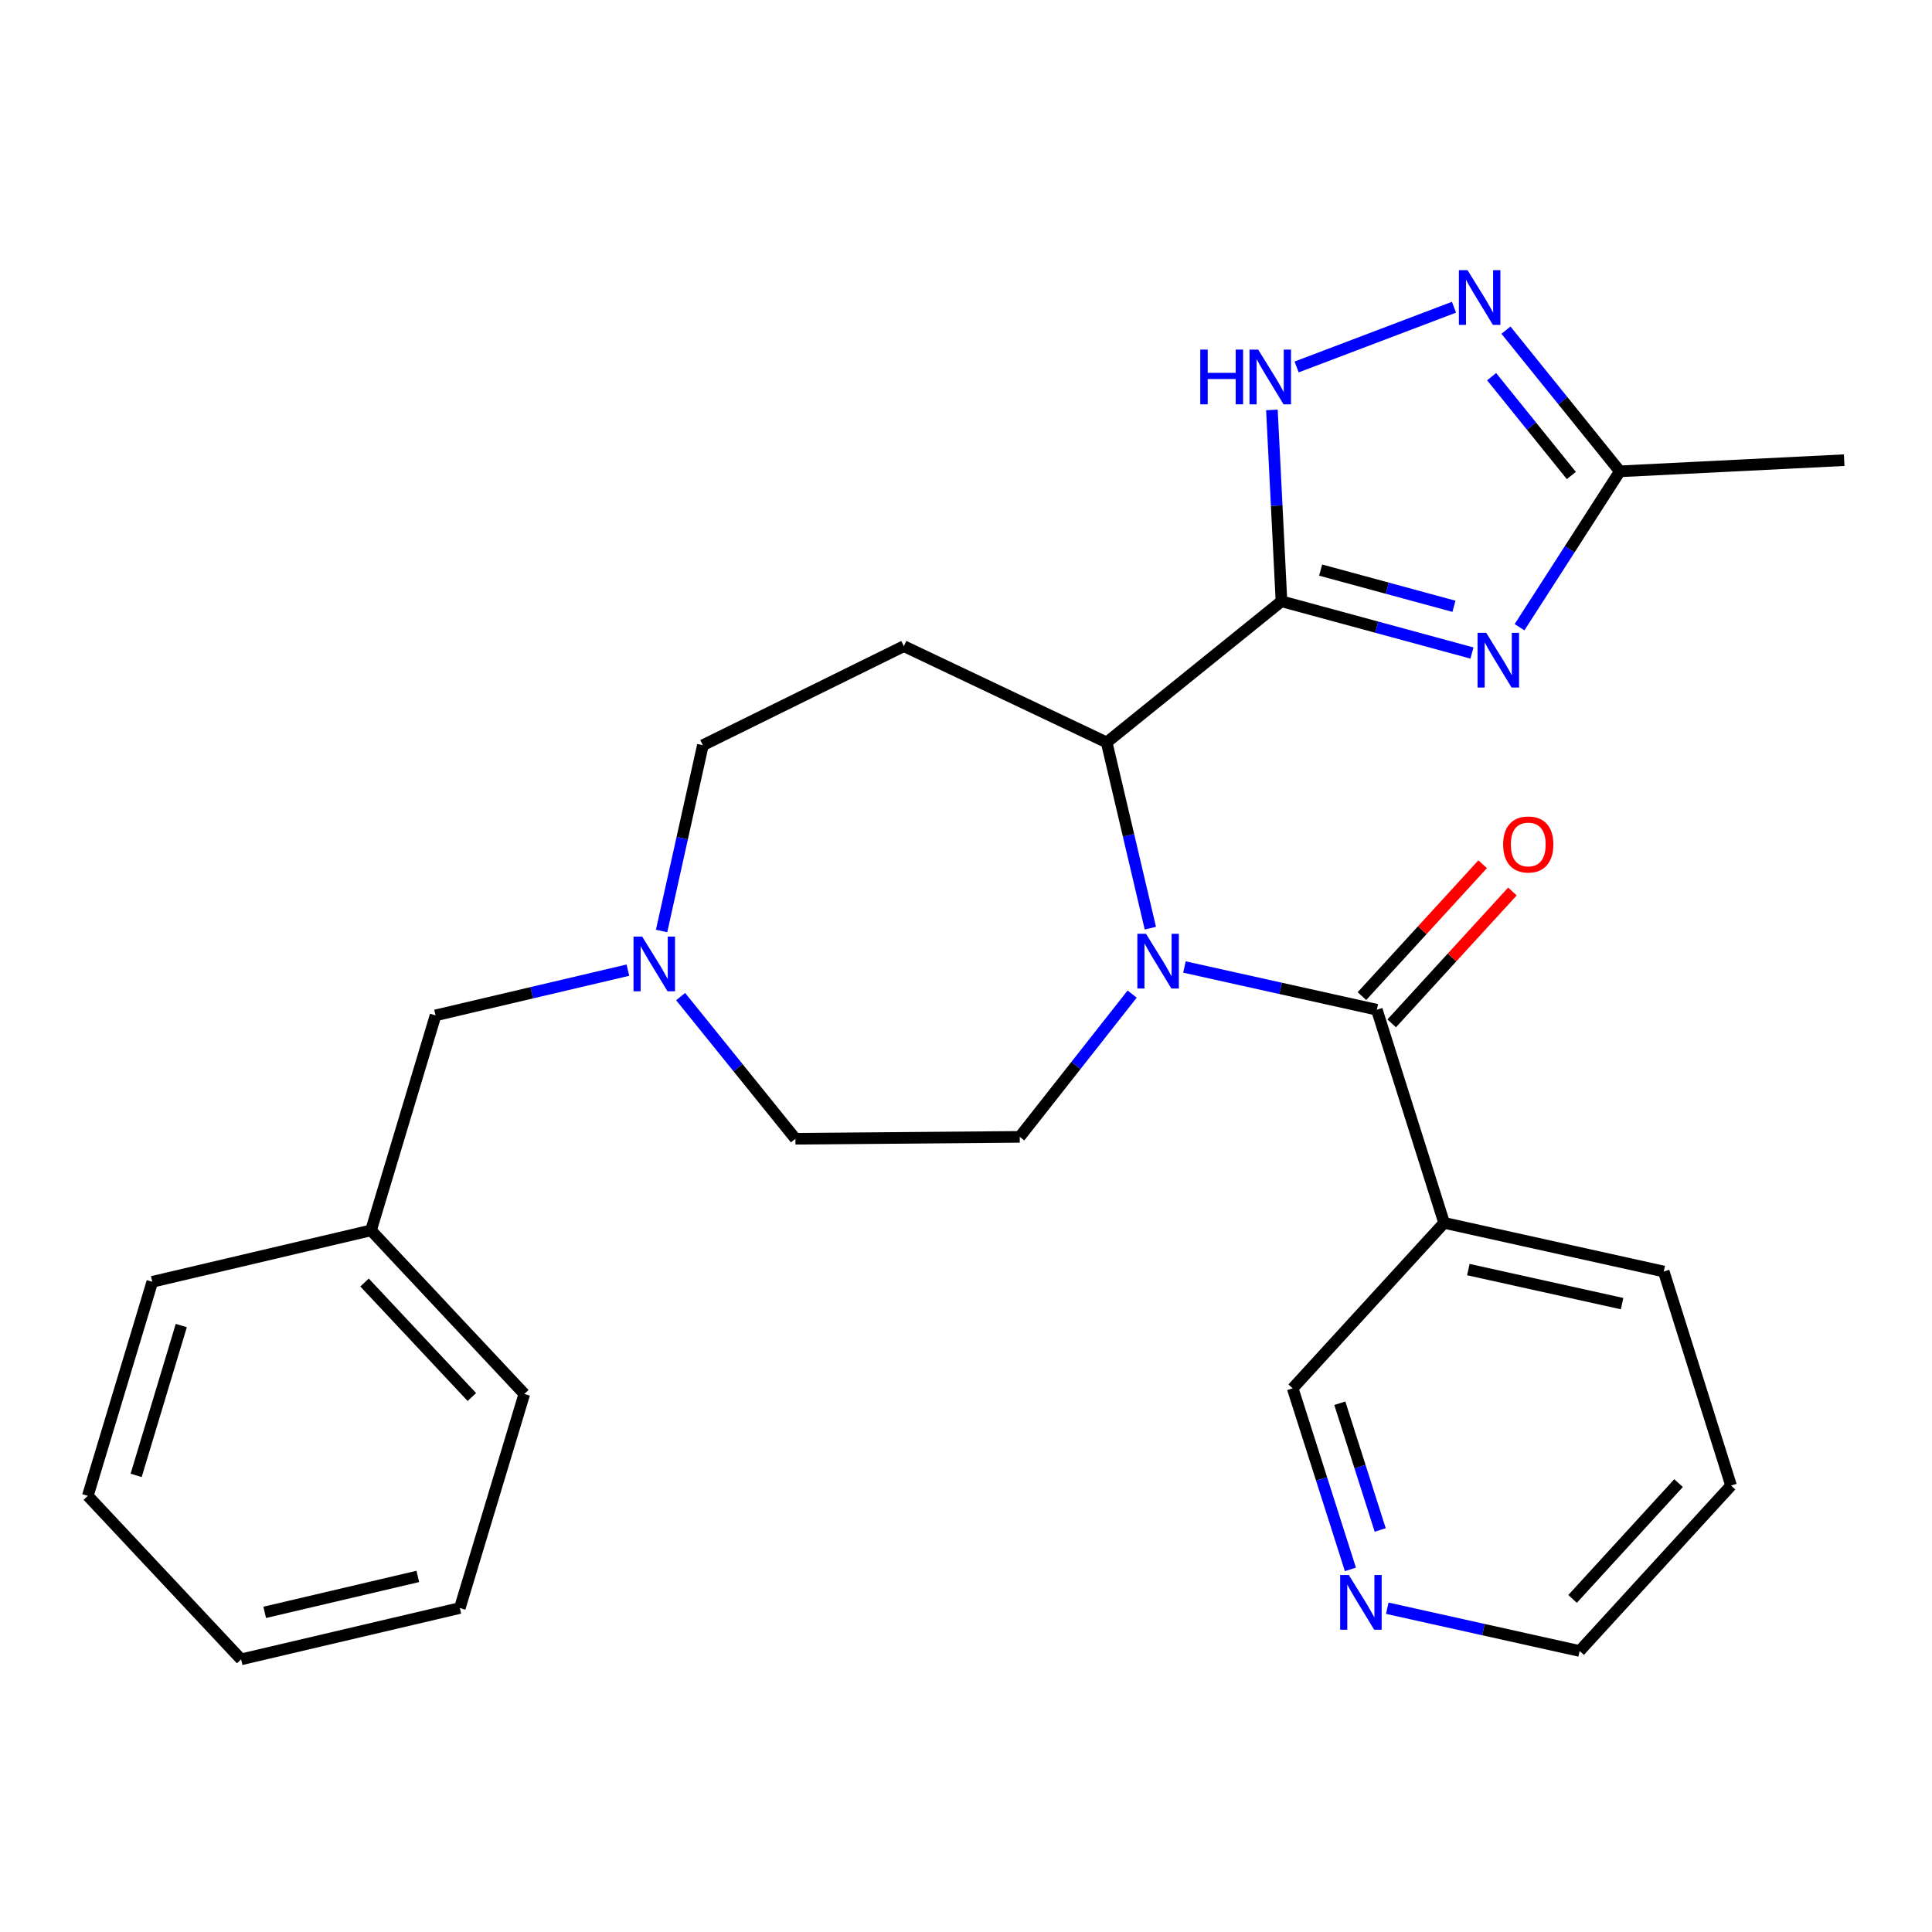 <?xml version='1.0' encoding='iso-8859-1'?>
<svg version='1.1' baseProfile='full'
              xmlns='http://www.w3.org/2000/svg'
                      xmlns:rdkit='http://www.rdkit.org/xml'
                      xmlns:xlink='http://www.w3.org/1999/xlink'
                  xml:space='preserve'
width='1000px' height='1000px' viewBox='0 0 1000 1000'>
<!-- END OF HEADER -->
<rect style='opacity:1.0;fill:#FFFFFF;stroke:none' width='1000' height='1000' x='0' y='0'> </rect>
<path class='bond-1' d='M 663.29,311.222 L 712.584,324.611' style='fill:none;fill-rule:evenodd;stroke:#000000;stroke-width:6px;stroke-linecap:butt;stroke-linejoin:miter;stroke-opacity:1' />
<path class='bond-1' d='M 712.584,324.611 L 761.877,338' style='fill:none;fill-rule:evenodd;stroke:#0000FF;stroke-width:6px;stroke-linecap:butt;stroke-linejoin:miter;stroke-opacity:1' />
<path class='bond-1' d='M 683.556,295.073 L 718.061,304.445' style='fill:none;fill-rule:evenodd;stroke:#000000;stroke-width:6px;stroke-linecap:butt;stroke-linejoin:miter;stroke-opacity:1' />
<path class='bond-1' d='M 718.061,304.445 L 752.567,313.817' style='fill:none;fill-rule:evenodd;stroke:#0000FF;stroke-width:6px;stroke-linecap:butt;stroke-linejoin:miter;stroke-opacity:1' />
<path class='bond-3' d='M 663.29,311.222 L 572.811,384.276' style='fill:none;fill-rule:evenodd;stroke:#000000;stroke-width:6px;stroke-linecap:butt;stroke-linejoin:miter;stroke-opacity:1' />
<path class='bond-4' d='M 663.29,311.222 L 660.815,261.699' style='fill:none;fill-rule:evenodd;stroke:#000000;stroke-width:6px;stroke-linecap:butt;stroke-linejoin:miter;stroke-opacity:1' />
<path class='bond-4' d='M 660.815,261.699 L 658.339,212.176' style='fill:none;fill-rule:evenodd;stroke:#0000FF;stroke-width:6px;stroke-linecap:butt;stroke-linejoin:miter;stroke-opacity:1' />
<path class='bond-0' d='M 595.417,480.418 L 584.114,432.347' style='fill:none;fill-rule:evenodd;stroke:#0000FF;stroke-width:6px;stroke-linecap:butt;stroke-linejoin:miter;stroke-opacity:1' />
<path class='bond-0' d='M 584.114,432.347 L 572.811,384.276' style='fill:none;fill-rule:evenodd;stroke:#000000;stroke-width:6px;stroke-linecap:butt;stroke-linejoin:miter;stroke-opacity:1' />
<path class='bond-2' d='M 613.069,500.517 L 662.855,511.58' style='fill:none;fill-rule:evenodd;stroke:#0000FF;stroke-width:6px;stroke-linecap:butt;stroke-linejoin:miter;stroke-opacity:1' />
<path class='bond-2' d='M 662.855,511.58 L 712.64,522.642' style='fill:none;fill-rule:evenodd;stroke:#000000;stroke-width:6px;stroke-linecap:butt;stroke-linejoin:miter;stroke-opacity:1' />
<path class='bond-9' d='M 586.002,514.54 L 556.909,551.491' style='fill:none;fill-rule:evenodd;stroke:#0000FF;stroke-width:6px;stroke-linecap:butt;stroke-linejoin:miter;stroke-opacity:1' />
<path class='bond-9' d='M 556.909,551.491 L 527.815,588.441' style='fill:none;fill-rule:evenodd;stroke:#000000;stroke-width:6px;stroke-linecap:butt;stroke-linejoin:miter;stroke-opacity:1' />
<path class='bond-6' d='M 786.508,324.64 L 812.471,284.3' style='fill:none;fill-rule:evenodd;stroke:#0000FF;stroke-width:6px;stroke-linecap:butt;stroke-linejoin:miter;stroke-opacity:1' />
<path class='bond-6' d='M 812.471,284.3 L 838.433,243.96' style='fill:none;fill-rule:evenodd;stroke:#000000;stroke-width:6px;stroke-linecap:butt;stroke-linejoin:miter;stroke-opacity:1' />
<path class='bond-7' d='M 712.64,522.642 L 747.478,632.961' style='fill:none;fill-rule:evenodd;stroke:#000000;stroke-width:6px;stroke-linecap:butt;stroke-linejoin:miter;stroke-opacity:1' />
<path class='bond-11' d='M 720.346,529.697 L 751.587,495.569' style='fill:none;fill-rule:evenodd;stroke:#000000;stroke-width:6px;stroke-linecap:butt;stroke-linejoin:miter;stroke-opacity:1' />
<path class='bond-11' d='M 751.587,495.569 L 782.827,461.442' style='fill:none;fill-rule:evenodd;stroke:#FF0000;stroke-width:6px;stroke-linecap:butt;stroke-linejoin:miter;stroke-opacity:1' />
<path class='bond-11' d='M 704.933,515.588 L 736.174,481.46' style='fill:none;fill-rule:evenodd;stroke:#000000;stroke-width:6px;stroke-linecap:butt;stroke-linejoin:miter;stroke-opacity:1' />
<path class='bond-11' d='M 736.174,481.46 L 767.414,447.332' style='fill:none;fill-rule:evenodd;stroke:#FF0000;stroke-width:6px;stroke-linecap:butt;stroke-linejoin:miter;stroke-opacity:1' />
<path class='bond-8' d='M 572.811,384.276 L 467.832,334.451' style='fill:none;fill-rule:evenodd;stroke:#000000;stroke-width:6px;stroke-linecap:butt;stroke-linejoin:miter;stroke-opacity:1' />
<path class='bond-5' d='M 671.124,189.935 L 752.582,159.027' style='fill:none;fill-rule:evenodd;stroke:#0000FF;stroke-width:6px;stroke-linecap:butt;stroke-linejoin:miter;stroke-opacity:1' />
<path class='bond-27' d='M 779.485,170.887 L 808.959,207.423' style='fill:none;fill-rule:evenodd;stroke:#0000FF;stroke-width:6px;stroke-linecap:butt;stroke-linejoin:miter;stroke-opacity:1' />
<path class='bond-27' d='M 808.959,207.423 L 838.433,243.96' style='fill:none;fill-rule:evenodd;stroke:#000000;stroke-width:6px;stroke-linecap:butt;stroke-linejoin:miter;stroke-opacity:1' />
<path class='bond-27' d='M 772.063,194.968 L 792.695,220.543' style='fill:none;fill-rule:evenodd;stroke:#0000FF;stroke-width:6px;stroke-linecap:butt;stroke-linejoin:miter;stroke-opacity:1' />
<path class='bond-27' d='M 792.695,220.543 L 813.328,246.119' style='fill:none;fill-rule:evenodd;stroke:#000000;stroke-width:6px;stroke-linecap:butt;stroke-linejoin:miter;stroke-opacity:1' />
<path class='bond-19' d='M 838.433,243.96 L 954.545,238.179' style='fill:none;fill-rule:evenodd;stroke:#000000;stroke-width:6px;stroke-linecap:butt;stroke-linejoin:miter;stroke-opacity:1' />
<path class='bond-16' d='M 747.478,632.961 L 669.095,718.6' style='fill:none;fill-rule:evenodd;stroke:#000000;stroke-width:6px;stroke-linecap:butt;stroke-linejoin:miter;stroke-opacity:1' />
<path class='bond-18' d='M 747.478,632.961 L 861.152,658.13' style='fill:none;fill-rule:evenodd;stroke:#000000;stroke-width:6px;stroke-linecap:butt;stroke-linejoin:miter;stroke-opacity:1' />
<path class='bond-18' d='M 760.012,657.139 L 839.584,674.756' style='fill:none;fill-rule:evenodd;stroke:#000000;stroke-width:6px;stroke-linecap:butt;stroke-linejoin:miter;stroke-opacity:1' />
<path class='bond-13' d='M 467.832,334.451 L 363.805,385.727' style='fill:none;fill-rule:evenodd;stroke:#000000;stroke-width:6px;stroke-linecap:butt;stroke-linejoin:miter;stroke-opacity:1' />
<path class='bond-14' d='M 527.815,588.441 L 411.703,589.417' style='fill:none;fill-rule:evenodd;stroke:#000000;stroke-width:6px;stroke-linecap:butt;stroke-linejoin:miter;stroke-opacity:1' />
<path class='bond-10' d='M 342.439,481.878 L 353.122,433.803' style='fill:none;fill-rule:evenodd;stroke:#0000FF;stroke-width:6px;stroke-linecap:butt;stroke-linejoin:miter;stroke-opacity:1' />
<path class='bond-10' d='M 353.122,433.803 L 363.805,385.727' style='fill:none;fill-rule:evenodd;stroke:#000000;stroke-width:6px;stroke-linecap:butt;stroke-linejoin:miter;stroke-opacity:1' />
<path class='bond-15' d='M 325.001,502.146 L 275.22,513.851' style='fill:none;fill-rule:evenodd;stroke:#0000FF;stroke-width:6px;stroke-linecap:butt;stroke-linejoin:miter;stroke-opacity:1' />
<path class='bond-15' d='M 275.22,513.851 L 225.439,525.556' style='fill:none;fill-rule:evenodd;stroke:#000000;stroke-width:6px;stroke-linecap:butt;stroke-linejoin:miter;stroke-opacity:1' />
<path class='bond-28' d='M 352.296,515.839 L 381.999,552.628' style='fill:none;fill-rule:evenodd;stroke:#0000FF;stroke-width:6px;stroke-linecap:butt;stroke-linejoin:miter;stroke-opacity:1' />
<path class='bond-28' d='M 381.999,552.628 L 411.703,589.417' style='fill:none;fill-rule:evenodd;stroke:#000000;stroke-width:6px;stroke-linecap:butt;stroke-linejoin:miter;stroke-opacity:1' />
<path class='bond-12' d='M 698.969,812.317 L 684.032,765.458' style='fill:none;fill-rule:evenodd;stroke:#0000FF;stroke-width:6px;stroke-linecap:butt;stroke-linejoin:miter;stroke-opacity:1' />
<path class='bond-12' d='M 684.032,765.458 L 669.095,718.6' style='fill:none;fill-rule:evenodd;stroke:#000000;stroke-width:6px;stroke-linecap:butt;stroke-linejoin:miter;stroke-opacity:1' />
<path class='bond-12' d='M 714.397,791.913 L 703.941,759.112' style='fill:none;fill-rule:evenodd;stroke:#0000FF;stroke-width:6px;stroke-linecap:butt;stroke-linejoin:miter;stroke-opacity:1' />
<path class='bond-12' d='M 703.941,759.112 L 693.485,726.311' style='fill:none;fill-rule:evenodd;stroke:#000000;stroke-width:6px;stroke-linecap:butt;stroke-linejoin:miter;stroke-opacity:1' />
<path class='bond-20' d='M 718.048,832.416 L 767.834,843.484' style='fill:none;fill-rule:evenodd;stroke:#0000FF;stroke-width:6px;stroke-linecap:butt;stroke-linejoin:miter;stroke-opacity:1' />
<path class='bond-20' d='M 767.834,843.484 L 817.619,854.552' style='fill:none;fill-rule:evenodd;stroke:#000000;stroke-width:6px;stroke-linecap:butt;stroke-linejoin:miter;stroke-opacity:1' />
<path class='bond-17' d='M 225.439,525.556 L 192.04,636.839' style='fill:none;fill-rule:evenodd;stroke:#000000;stroke-width:6px;stroke-linecap:butt;stroke-linejoin:miter;stroke-opacity:1' />
<path class='bond-21' d='M 192.04,636.839 L 271.386,721.514' style='fill:none;fill-rule:evenodd;stroke:#000000;stroke-width:6px;stroke-linecap:butt;stroke-linejoin:miter;stroke-opacity:1' />
<path class='bond-21' d='M 188.694,663.828 L 244.237,723.101' style='fill:none;fill-rule:evenodd;stroke:#000000;stroke-width:6px;stroke-linecap:butt;stroke-linejoin:miter;stroke-opacity:1' />
<path class='bond-22' d='M 192.04,636.839 L 78.83,663.458' style='fill:none;fill-rule:evenodd;stroke:#000000;stroke-width:6px;stroke-linecap:butt;stroke-linejoin:miter;stroke-opacity:1' />
<path class='bond-23' d='M 861.152,658.13 L 895.99,768.913' style='fill:none;fill-rule:evenodd;stroke:#000000;stroke-width:6px;stroke-linecap:butt;stroke-linejoin:miter;stroke-opacity:1' />
<path class='bond-29' d='M 817.619,854.552 L 895.99,768.913' style='fill:none;fill-rule:evenodd;stroke:#000000;stroke-width:6px;stroke-linecap:butt;stroke-linejoin:miter;stroke-opacity:1' />
<path class='bond-29' d='M 813.959,827.599 L 868.819,767.652' style='fill:none;fill-rule:evenodd;stroke:#000000;stroke-width:6px;stroke-linecap:butt;stroke-linejoin:miter;stroke-opacity:1' />
<path class='bond-25' d='M 271.386,721.514 L 238.011,832.309' style='fill:none;fill-rule:evenodd;stroke:#000000;stroke-width:6px;stroke-linecap:butt;stroke-linejoin:miter;stroke-opacity:1' />
<path class='bond-24' d='M 78.83,663.458 L 45.455,774.241' style='fill:none;fill-rule:evenodd;stroke:#000000;stroke-width:6px;stroke-linecap:butt;stroke-linejoin:miter;stroke-opacity:1' />
<path class='bond-24' d='M 93.831,686.103 L 70.469,763.652' style='fill:none;fill-rule:evenodd;stroke:#000000;stroke-width:6px;stroke-linecap:butt;stroke-linejoin:miter;stroke-opacity:1' />
<path class='bond-26' d='M 45.455,774.241 L 124.801,858.882' style='fill:none;fill-rule:evenodd;stroke:#000000;stroke-width:6px;stroke-linecap:butt;stroke-linejoin:miter;stroke-opacity:1' />
<path class='bond-30' d='M 238.011,832.309 L 124.801,858.882' style='fill:none;fill-rule:evenodd;stroke:#000000;stroke-width:6px;stroke-linecap:butt;stroke-linejoin:miter;stroke-opacity:1' />
<path class='bond-30' d='M 216.255,815.952 L 137.008,834.553' style='fill:none;fill-rule:evenodd;stroke:#000000;stroke-width:6px;stroke-linecap:butt;stroke-linejoin:miter;stroke-opacity:1' />
<path  class='atom-1' d='M 593.17 483.326
L 602.45 498.326
Q 603.37 499.806, 604.85 502.486
Q 606.33 505.166, 606.41 505.326
L 606.41 483.326
L 610.17 483.326
L 610.17 511.646
L 606.29 511.646
L 596.33 495.246
Q 595.17 493.326, 593.93 491.126
Q 592.73 488.926, 592.37 488.246
L 592.37 511.646
L 588.69 511.646
L 588.69 483.326
L 593.17 483.326
' fill='#0000FF'/>
<path  class='atom-2' d='M 769.265 327.546
L 778.545 342.546
Q 779.465 344.026, 780.945 346.706
Q 782.425 349.386, 782.505 349.546
L 782.505 327.546
L 786.265 327.546
L 786.265 355.866
L 782.385 355.866
L 772.425 339.466
Q 771.265 337.546, 770.025 335.346
Q 768.825 333.146, 768.465 332.466
L 768.465 355.866
L 764.785 355.866
L 764.785 327.546
L 769.265 327.546
' fill='#0000FF'/>
<path  class='atom-5' d='M 621.266 180.95
L 625.106 180.95
L 625.106 192.99
L 639.586 192.99
L 639.586 180.95
L 643.426 180.95
L 643.426 209.27
L 639.586 209.27
L 639.586 196.19
L 625.106 196.19
L 625.106 209.27
L 621.266 209.27
L 621.266 180.95
' fill='#0000FF'/>
<path  class='atom-5' d='M 651.226 180.95
L 660.506 195.95
Q 661.426 197.43, 662.906 200.11
Q 664.386 202.79, 664.466 202.95
L 664.466 180.95
L 668.226 180.95
L 668.226 209.27
L 664.346 209.27
L 654.386 192.87
Q 653.226 190.95, 651.986 188.75
Q 650.786 186.55, 650.426 185.87
L 650.426 209.27
L 646.746 209.27
L 646.746 180.95
L 651.226 180.95
' fill='#0000FF'/>
<path  class='atom-6' d='M 759.595 139.831
L 768.875 154.831
Q 769.795 156.311, 771.275 158.991
Q 772.755 161.671, 772.835 161.831
L 772.835 139.831
L 776.595 139.831
L 776.595 168.151
L 772.715 168.151
L 762.755 151.751
Q 761.595 149.831, 760.355 147.631
Q 759.155 145.431, 758.795 144.751
L 758.795 168.151
L 755.115 168.151
L 755.115 139.831
L 759.595 139.831
' fill='#0000FF'/>
<path  class='atom-11' d='M 332.388 484.777
L 341.668 499.777
Q 342.588 501.257, 344.068 503.937
Q 345.548 506.617, 345.628 506.777
L 345.628 484.777
L 349.388 484.777
L 349.388 513.097
L 345.508 513.097
L 335.548 496.697
Q 334.388 494.777, 333.148 492.577
Q 331.948 490.377, 331.588 489.697
L 331.588 513.097
L 327.908 513.097
L 327.908 484.777
L 332.388 484.777
' fill='#0000FF'/>
<path  class='atom-12' d='M 778.023 437.095
Q 778.023 430.295, 781.383 426.495
Q 784.743 422.695, 791.023 422.695
Q 797.303 422.695, 800.663 426.495
Q 804.023 430.295, 804.023 437.095
Q 804.023 443.975, 800.623 447.895
Q 797.223 451.775, 791.023 451.775
Q 784.783 451.775, 781.383 447.895
Q 778.023 444.015, 778.023 437.095
M 791.023 448.575
Q 795.343 448.575, 797.663 445.695
Q 800.023 442.775, 800.023 437.095
Q 800.023 431.535, 797.663 428.735
Q 795.343 425.895, 791.023 425.895
Q 786.703 425.895, 784.343 428.695
Q 782.023 431.495, 782.023 437.095
Q 782.023 442.815, 784.343 445.695
Q 786.703 448.575, 791.023 448.575
' fill='#FF0000'/>
<path  class='atom-13' d='M 698.149 815.224
L 707.429 830.224
Q 708.349 831.704, 709.829 834.384
Q 711.309 837.064, 711.389 837.224
L 711.389 815.224
L 715.149 815.224
L 715.149 843.544
L 711.269 843.544
L 701.309 827.144
Q 700.149 825.224, 698.909 823.024
Q 697.709 820.824, 697.349 820.144
L 697.349 843.544
L 693.669 843.544
L 693.669 815.224
L 698.149 815.224
' fill='#0000FF'/>
</svg>
